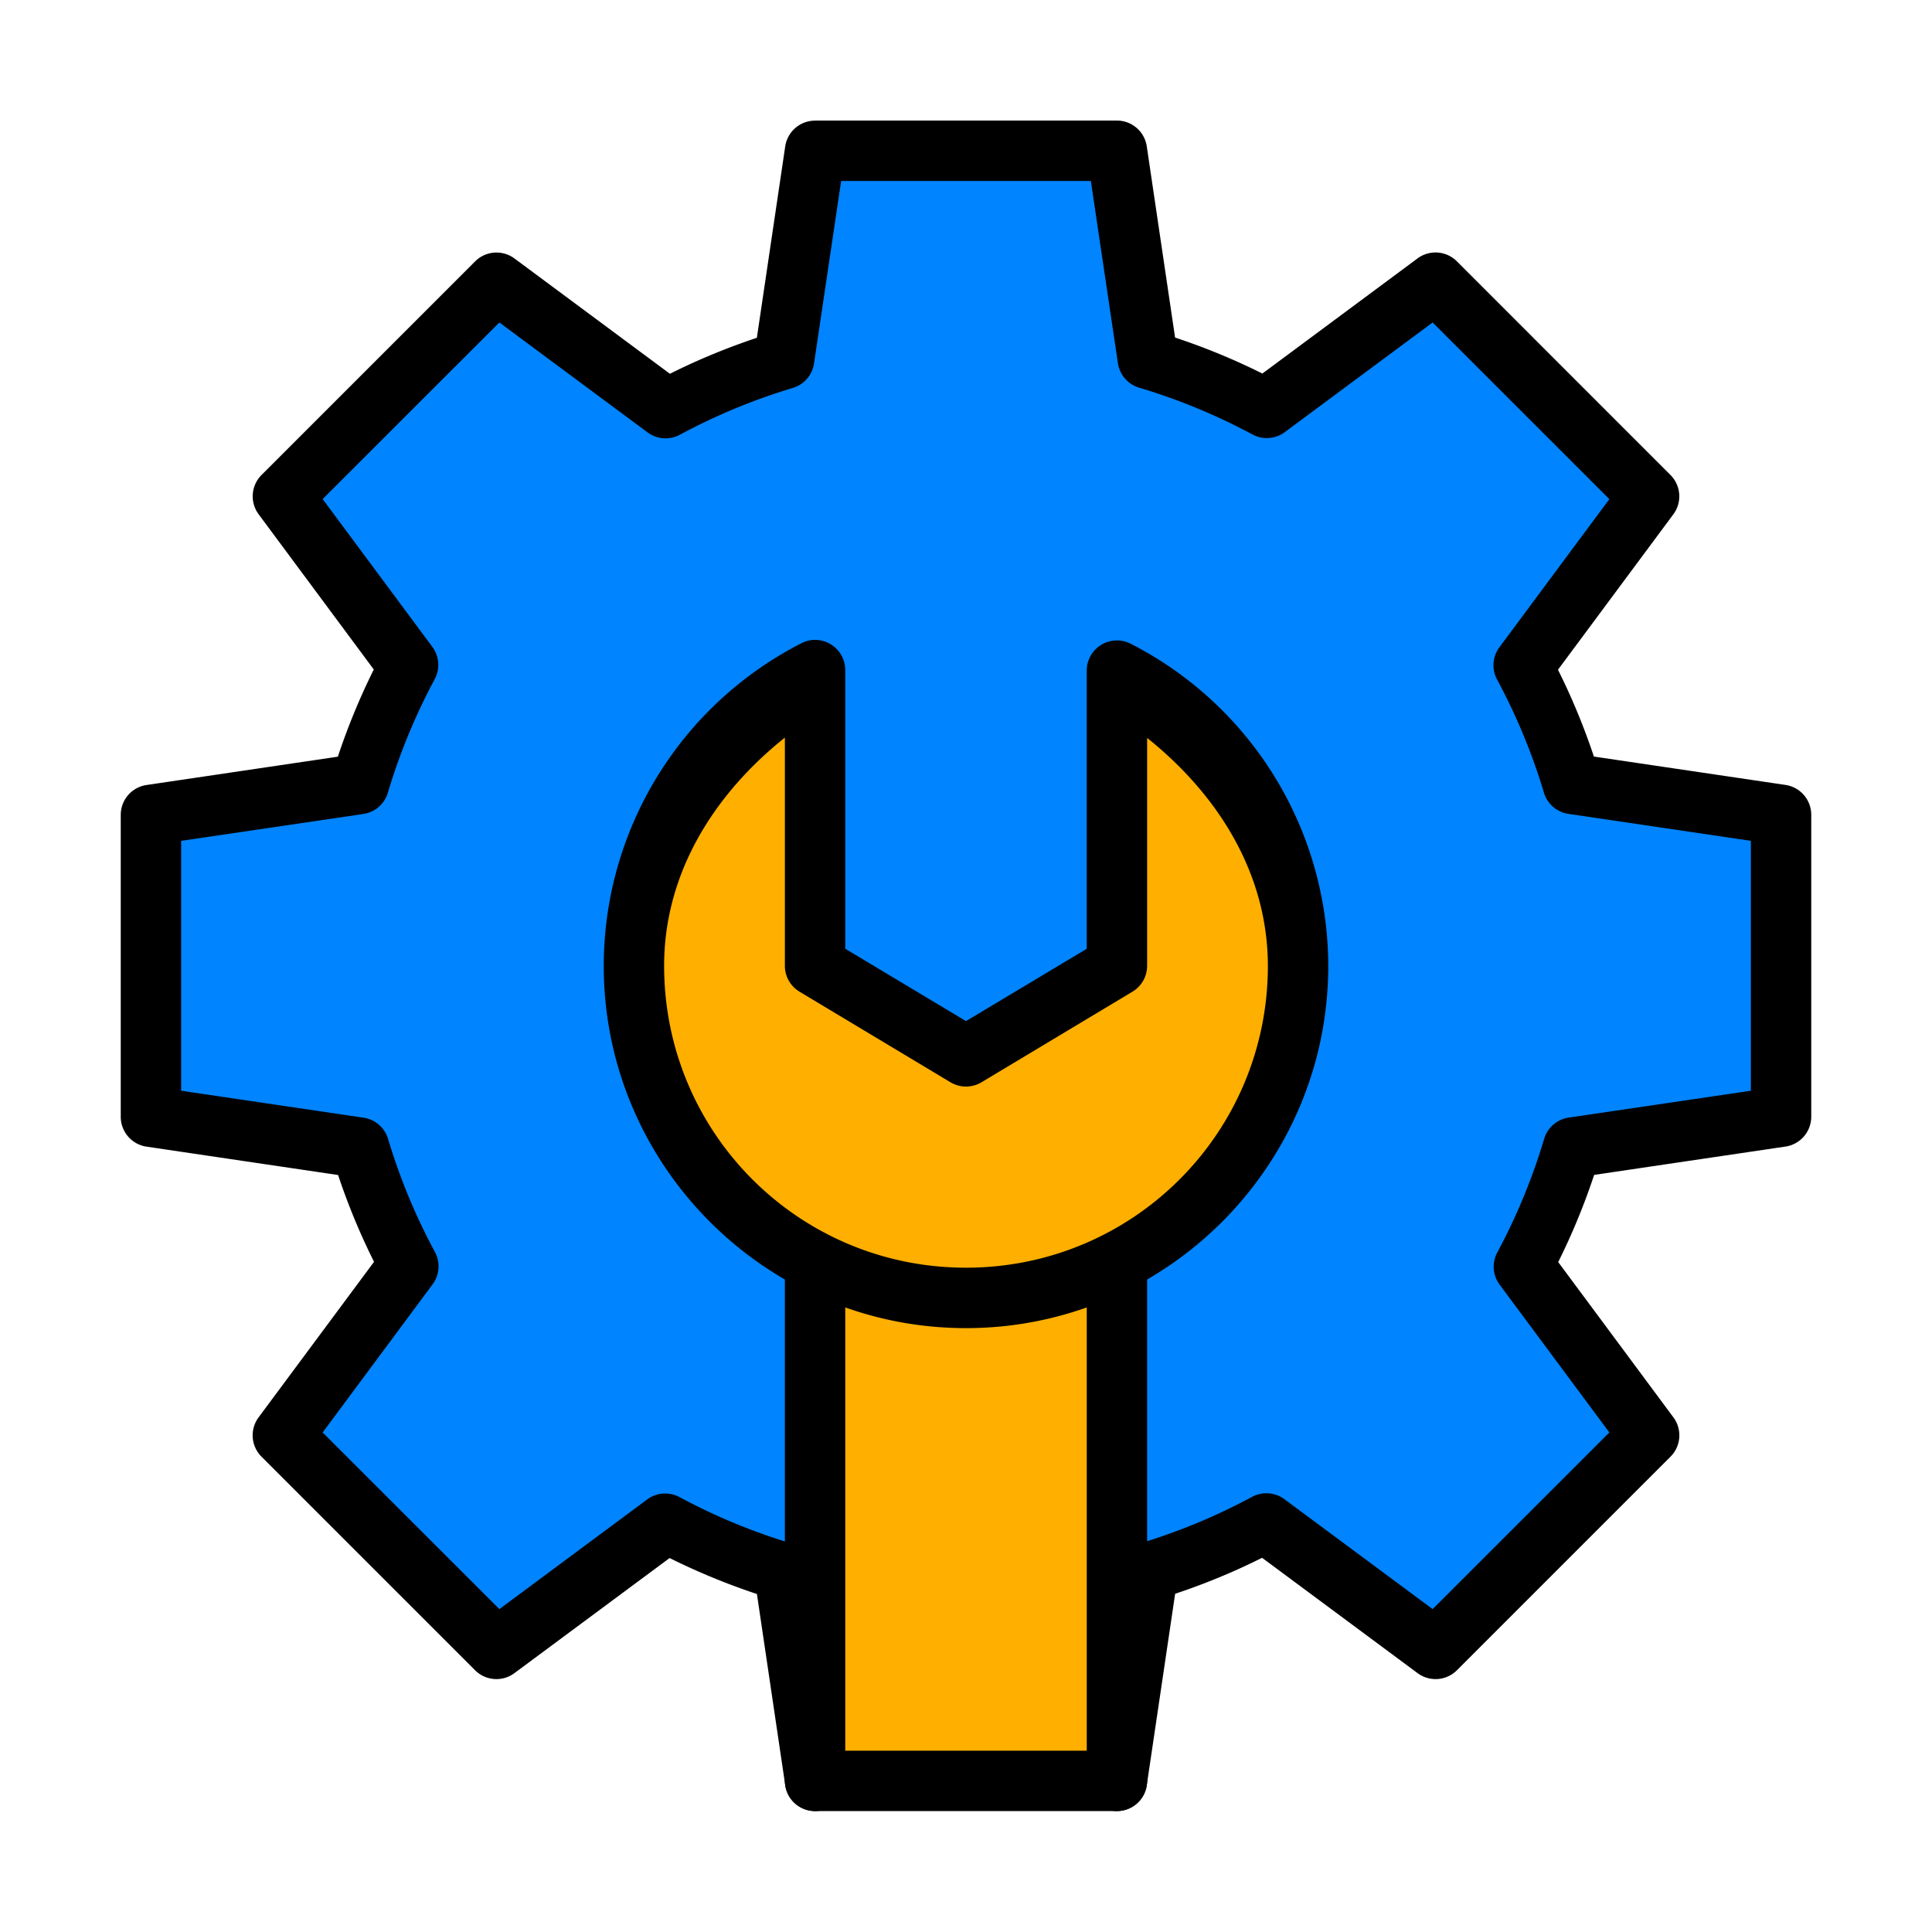 <svg xmlns="http://www.w3.org/2000/svg" width="32" height="32"><path d="m13.5 1022.859-.512 3.449a10.5 10.5 0 0 0-1.965.814l-2.8-2.078-3.537 3.537 2.074 2.795a10.5 10.5 0 0 0-.815 1.973l-3.445.51v5l3.45.511a10.5 10.5 0 0 0 .814 1.965l-2.078 2.8 3.537 3.538 2.795-2.074a10.5 10.5 0 0 0 1.972.814l.51 3.446h5l.512-3.45a10.5 10.5 0 0 0 1.965-.814l2.8 2.078 3.537-3.537-2.074-2.795a10.5 10.5 0 0 0 .815-1.973l3.445-.51v-5l-3.45-.511a10.5 10.5 0 0 0-.814-1.965l2.078-2.8-3.537-3.538-2.795 2.074a10.5 10.5 0 0 0-1.972-.814l-.51-3.445h-5z" style="opacity:1;fill:#0084ff;fill-opacity:1;stroke:none;stroke-width:1;stroke-linecap:round;stroke-linejoin:round;stroke-miterlimit:4.1;stroke-dasharray:none" transform="translate(0 -1020.362)"/><path d="M13.5 1031.46a5.5 5.5 0 0 0-3 4.898 5.5 5.5 0 0 0 5.5 5.5 5.5 5.5 0 0 0 5.5-5.5 5.5 5.5 0 0 0-3-4.892v4.893l-2.5 1.5-2.5-1.5v-4.899z" style="opacity:1;fill:#ffaf00;fill-opacity:1;stroke:none;stroke-width:1;stroke-linecap:round;stroke-linejoin:round;stroke-miterlimit:4.1;stroke-dasharray:none" transform="translate(0 -1020.362)"/><path d="M18.5 1039.359v10.5h-5v-10.5" style="opacity:1;fill:#ffaf00;fill-opacity:1;stroke:none;stroke-width:1;stroke-linecap:round;stroke-linejoin:round;stroke-miterlimit:4.1;stroke-dasharray:none" transform="translate(0 -1020.362)"/><path d="M13.5 1022.36a.5.5 0 0 0-.494.425l-.47 3.172c-.495.165-.975.363-1.44.596l-2.575-1.91a.5.5 0 0 0-.652.049l-3.537 3.537a.5.5 0 0 0-.049.65l1.908 2.572c-.232.467-.431.949-.595 1.444l-3.168.469a.5.5 0 0 0-.428.495v5a.5.5 0 0 0 .426.495l3.174.47c.164.493.363.973.595 1.438l-1.912 2.576a.5.5 0 0 0 .049.652l3.537 3.537a.5.5 0 0 0 .652.047l2.57-1.906c.468.233.95.431 1.446.596l.469 3.168a.5.5 0 0 0 .494.427h5a.5.5 0 0 0 .494-.427l.47-3.172c.495-.165.975-.363 1.44-.596l2.575 1.91a.5.5 0 0 0 .652-.047l3.537-3.537a.5.5 0 0 0 .049-.652l-1.908-2.572c.232-.467.431-.949.595-1.444l3.168-.469a.5.5 0 0 0 .428-.494v-5a.5.5 0 0 0-.426-.496l-3.174-.47a10.986 10.986 0 0 0-.595-1.438l1.912-2.576a.5.5 0 0 0-.049-.65l-3.537-3.538a.5.5 0 0 0-.652-.049l-2.57 1.907c-.468-.233-.95-.432-1.446-.596l-.469-3.168a.5.5 0 0 0-.494-.426h-5zm.432 1h4.136l.448 3.017a.5.5 0 0 0 .351.406c.651.194 1.28.454 1.88.776a.5.5 0 0 0 .534-.04l2.448-1.816 2.927 2.926-1.822 2.455a.5.5 0 0 0-.037.535 10 10 0 0 1 .775 1.871.5.5 0 0 0 .405.352l3.023.447v4.139l-3.018.445a.5.5 0 0 0-.406.352 9.998 9.998 0 0 1-.775 1.879.5.5 0 0 0 .037.535l1.818 2.449-2.927 2.926-2.454-1.82a.5.5 0 0 0-.535-.04 10.02 10.02 0 0 1-1.873.776.5.5 0 0 0-.35.406l-.449 3.023h-4.136l-.448-3.02a.5.5 0 0 0-.351-.405 10.002 10.002 0 0 1-1.88-.776.5.5 0 0 0-.534.04l-2.448 1.816-2.927-2.926 1.822-2.455a.5.5 0 0 0 .037-.535 10 10 0 0 1-.775-1.871.5.5 0 0 0-.405-.352L3 1038.428v-4.139l3.018-.445a.5.5 0 0 0 .406-.352c.194-.65.454-1.28.775-1.879a.5.5 0 0 0-.037-.535l-1.818-2.45 2.927-2.925 2.454 1.82a.5.5 0 0 0 .535.04 10.02 10.02 0 0 1 1.873-.776.5.5 0 0 0 .35-.406l.449-3.022z" style="color:#000;font-style:normal;font-variant:normal;font-weight:400;font-stretch:normal;font-size:medium;line-height:normal;font-family:sans-serif;text-indent:0;text-align:start;text-decoration:none;text-decoration-line:none;text-decoration-style:solid;text-decoration-color:#000;letter-spacing:normal;word-spacing:normal;text-transform:none;direction:ltr;block-progression:tb;writing-mode:lr-tb;baseline-shift:baseline;text-anchor:start;white-space:normal;clip-rule:nonzero;display:inline;overflow:visible;visibility:visible;opacity:1;isolation:auto;mix-blend-mode:normal;color-interpolation:sRGB;color-interpolation-filters:linearRGB;solid-color:#000;solid-opacity:1;fill:#000;fill-opacity:1;fill-rule:nonzero;stroke:none;stroke-width:1;stroke-linecap:round;stroke-linejoin:round;stroke-miterlimit:4.1;stroke-dasharray:none;stroke-dashoffset:0;stroke-opacity:1;color-rendering:auto;image-rendering:auto;shape-rendering:auto;text-rendering:auto;enable-background:accumulate" transform="translate(0 -1020.362)"/><path d="M13.484 1030.96a.5.5 0 0 0-.21.056A6.003 6.003 0 0 0 10 1036.36c0 3.308 2.692 6 6 6s6-2.692 6-6a6 6 0 0 0-3.273-5.336.5.5 0 0 0-.727.443v4.61l-2 1.198-2-1.199v-4.615a.5.5 0 0 0-.516-.5zm-.484 1.618v3.781a.5.5 0 0 0 .242.428l2.5 1.5a.5.5 0 0 0 .516 0l2.5-1.5a.5.5 0 0 0 .242-.428v-3.775c1.17.936 1.998 2.24 2 3.775 0 2.768-2.233 5-5 5s-5-2.232-5-5c0-1.536.828-2.844 2-3.78z" style="color:#000;font-style:normal;font-variant:normal;font-weight:400;font-stretch:normal;font-size:medium;line-height:normal;font-family:sans-serif;text-indent:0;text-align:start;text-decoration:none;text-decoration-line:none;text-decoration-style:solid;text-decoration-color:#000;letter-spacing:normal;word-spacing:normal;text-transform:none;direction:ltr;block-progression:tb;writing-mode:lr-tb;baseline-shift:baseline;text-anchor:start;white-space:normal;clip-rule:nonzero;display:inline;overflow:visible;visibility:visible;opacity:1;isolation:auto;mix-blend-mode:normal;color-interpolation:sRGB;color-interpolation-filters:linearRGB;solid-color:#000;solid-opacity:1;fill:#000;fill-opacity:1;fill-rule:nonzero;stroke:none;stroke-width:1;stroke-linecap:round;stroke-linejoin:round;stroke-miterlimit:4.1;stroke-dasharray:none;stroke-dashoffset:0;stroke-opacity:1;color-rendering:auto;image-rendering:auto;shape-rendering:auto;text-rendering:auto;enable-background:accumulate" transform="translate(0 -1020.362)"/><path d="M13.492 1040.852a.5.5 0 0 0-.492.507v8.5a.5.5 0 1 0 1 0v-8.5a.5.5 0 0 0-.508-.507zm5 0a.5.5 0 0 0-.492.507v8.5a.5.5 0 1 0 1 0v-8.5a.5.5 0 0 0-.508-.507z" style="color:#000;font-style:normal;font-variant:normal;font-weight:400;font-stretch:normal;font-size:medium;line-height:normal;font-family:sans-serif;text-indent:0;text-align:start;text-decoration:none;text-decoration-line:none;text-decoration-style:solid;text-decoration-color:#000;letter-spacing:normal;word-spacing:normal;text-transform:none;direction:ltr;block-progression:tb;writing-mode:lr-tb;baseline-shift:baseline;text-anchor:start;white-space:normal;clip-rule:nonzero;display:inline;overflow:visible;visibility:visible;opacity:1;isolation:auto;mix-blend-mode:normal;color-interpolation:sRGB;color-interpolation-filters:linearRGB;solid-color:#000;solid-opacity:1;fill:#000;fill-opacity:1;fill-rule:nonzero;stroke:none;stroke-width:1;stroke-linecap:round;stroke-linejoin:round;stroke-miterlimit:4.1;stroke-dasharray:none;stroke-dashoffset:0;stroke-opacity:1;color-rendering:auto;image-rendering:auto;shape-rendering:auto;text-rendering:auto;enable-background:accumulate" transform="translate(0 -1020.362)"/></svg>